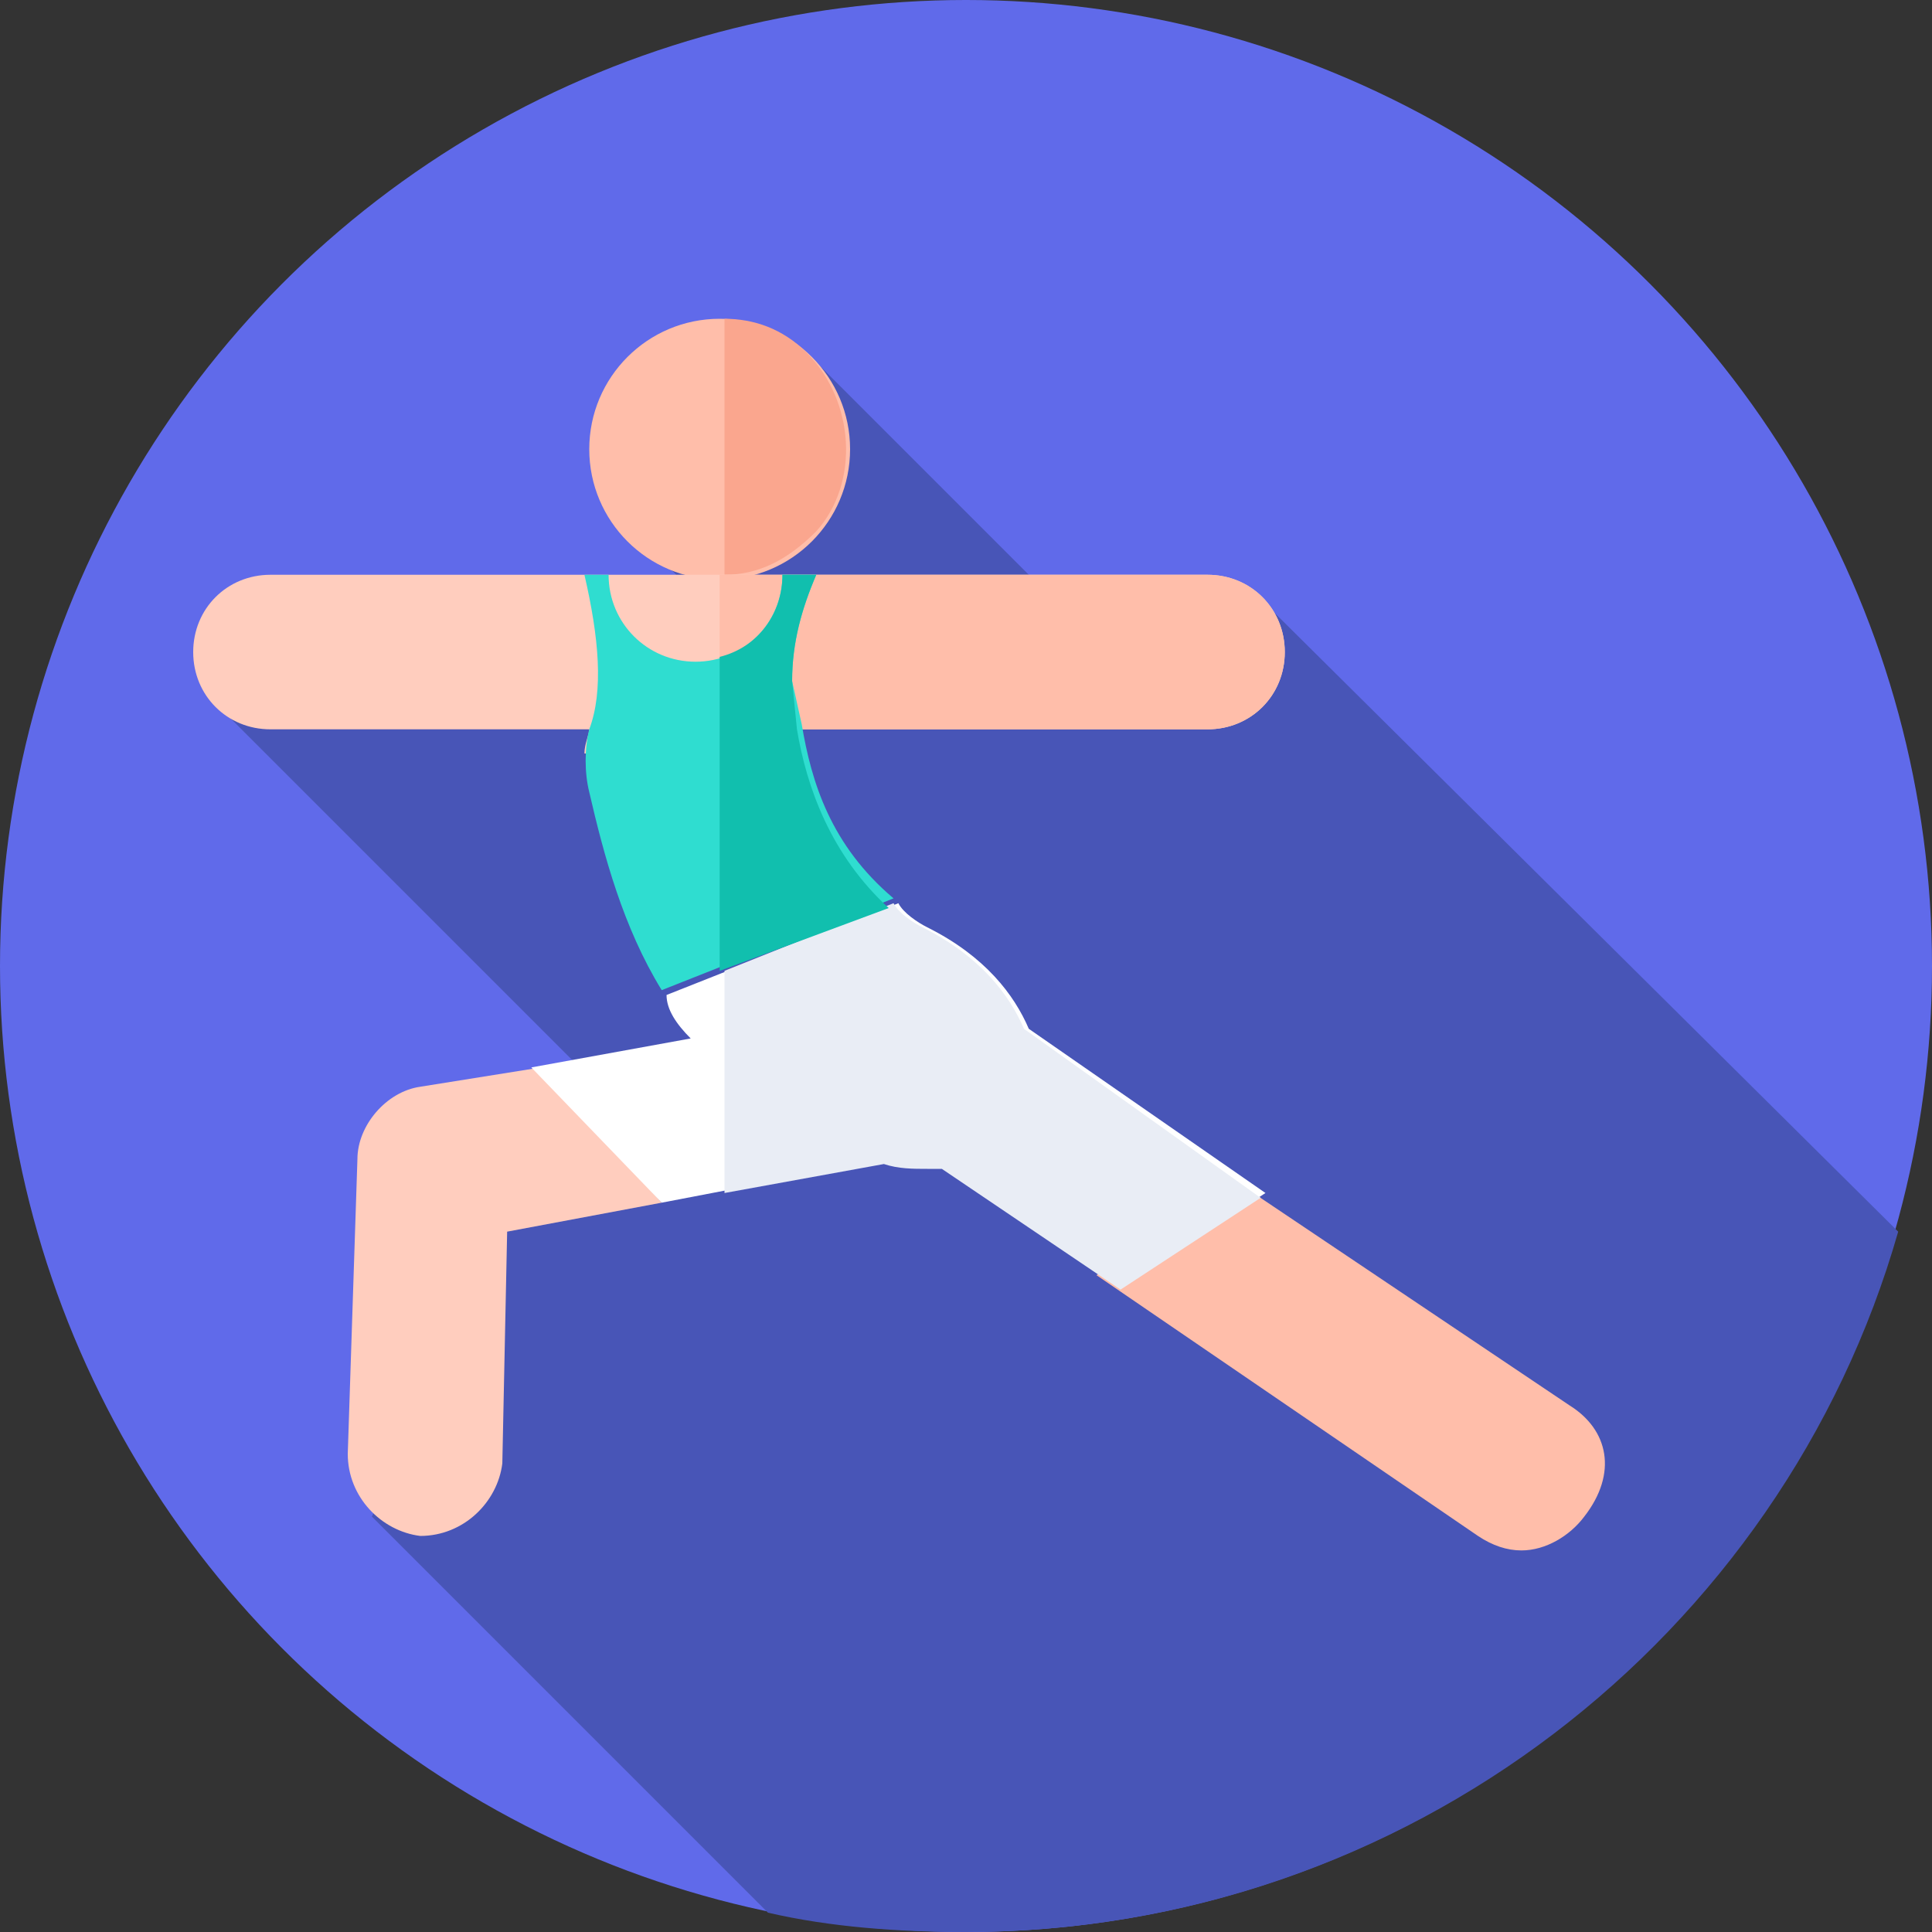 <svg width="40" height="40" viewBox="0 0 40 40" fill="none" xmlns="http://www.w3.org/2000/svg">
<rect x="0" y="0" width="40" height="40" fill="#333333" stroke="none"/>
<mask id="mask0_101_736" style="mask-type:alpha" maskUnits="userSpaceOnUse" x="9" y="20" width="22" height="15">
<path d="M26.996 21.834C24.755 20.079 23.68 20.956 22.54 21.402C21.4 21.848 20.001 21.834 20.001 21.834C20.001 21.834 18.589 21.848 17.449 21.402C16.309 20.956 15.233 20.079 12.992 21.834C10.673 23.672 9.52 27.375 9.611 29.784C9.702 32.193 10.531 33.613 12.267 33.989C14.003 34.365 16.205 32.026 17.228 31.469C17.604 31.26 18.07 31.121 18.524 31.023C19.508 30.8 20.506 30.8 21.477 31.023C21.931 31.121 22.397 31.274 22.773 31.469C23.796 32.026 25.999 34.379 27.735 33.989C29.47 33.613 30.287 32.193 30.39 29.784C30.468 27.375 29.328 23.672 26.996 21.834Z" fill="#808080"/>
</mask>
<style type="text/css">
	.st0{fill:#606AEA;}
	.st1{fill:#4855B7;}
	.st2{fill:#FFBEAA;}
	.st3{fill:#FAA68E;}
	.st4{fill:#FFCDBE;}
	.st5{fill:#FFFFFF;}
	.st6{fill:#E9EDF5;}
	.st7{fill:#2FDDD0;}
	.st8{fill:#11BFAE;}
</style>
<g>
	<g>
		<g>
			<g>
				<g>
					<g>
						<g>
							<g>
								<g>
									<circle class="st0" cx="20" cy="20" r="20"/>
								</g>
							</g>
						</g>
					</g>
				</g>
			</g>
		</g>
	</g>
	<path class="st1" d="M26.4,12.7l-3,1.3l-6.7-6.7l-3.7,3.6l1.3,1.3l-9.9,2.3l8.1,8.1l-2.1,2.5l-2.7,6.3l8.2,8.2
		c1.3,0.3,2.7,0.4,4.1,0.4c9.1,0,16.9-6.1,19.3-14.5L26.4,12.7z"/>
	<g>
		<ellipse class="st2" cx="14.9" cy="9.3" rx="2.7" ry="2.7"/>
	</g>
	<g>
		<path class="st3" d="M16.7,7.3c-0.5-0.5-1.1-0.7-1.7-0.7v5.3c0.7,0,1.3-0.3,1.9-0.9C17.8,10,17.7,8.3,16.7,7.3z"/>
	</g>
	<path class="st4" d="M8.7,22.5c-0.7,0.1-1.3,0.8-1.3,1.5l-0.2,6.1c0,0.9,0.7,1.6,1.5,1.7c0.9,0,1.6-0.7,1.7-1.5l0.1-4.8l3.2-0.6
		l-2.5-2.8L8.7,22.5z"/>
	<path class="st4" d="M16.5,15.1H25l0,0c0.9,0,1.6-0.7,1.6-1.6s-0.7-1.6-1.6-1.6l-19.4,0l0,0c-0.9,0-1.6,0.7-1.6,1.6
		c0,0.9,0.7,1.6,1.6,1.6h6.6c0,0.1-0.1,0.3-0.1,0.5h4.5C16.5,15.4,16.5,15.3,16.5,15.1L16.5,15.1z"/>
	<path class="st2" d="M16.5,15.1H25l0,0c0.9,0,1.6-0.7,1.6-1.6s-0.7-1.6-1.6-1.6H14.9v3.7h1.7C16.5,15.4,16.5,15.3,16.5,15.1
		L16.5,15.1z"/>
	<path class="st2" d="M32.5,29.1l-6.7-4.5l-3.1,1.8l7.9,5.4c0.3,0.2,0.6,0.3,0.9,0.3c0.5,0,1-0.3,1.3-0.7
		C33.5,30.5,33.3,29.6,32.5,29.1L32.5,29.1z"/>
	<path class="st5" d="M14.3,21.5l-3.3,0.6l2.7,2.8l4.7-0.9c0.3,0.1,0.6,0.1,0.9,0.1c0.1,0,0.3,0,0.3,0l3.7,2.5l2.9-1.9l-4.9-3.4
		c-0.3-0.7-0.9-1.5-2.1-2.1c-0.2-0.1-0.5-0.3-0.6-0.5l-4.8,1.9C13.8,20.9,14,21.2,14.3,21.5L14.3,21.5z"/>
	<path class="st6" d="M21.2,21.3c-0.3-0.7-0.9-1.5-2.1-2.1c-0.2-0.1-0.5-0.3-0.6-0.5L15,20.1v4.6l3.3-0.6c0.3,0.1,0.6,0.1,0.9,0.1
		c0.1,0,0.3,0,0.3,0l3.7,2.5l2.9-1.9L21.2,21.3z"/>
	<g>
		<path class="st7" d="M16.4,14.1c0-0.8,0.2-1.5,0.5-2.2h-0.7c0,1-0.8,1.8-1.8,1.8s-1.8-0.8-1.8-1.8l0,0h-0.5
			c0.3,1.3,0.4,2.4,0.1,3.2c-0.1,0.4-0.1,0.9,0,1.3c0.3,1.3,0.7,2.8,1.5,4.1l4.8-1.9c-1.3-1.1-1.7-2.4-1.9-3.6L16.4,14.1z"/>
	</g>
	<g>
		<path class="st8" d="M16.5,15.1l-0.1-1c0-0.8,0.2-1.5,0.5-2.2h-0.7c0,0.8-0.5,1.5-1.3,1.7v6.5l3.5-1.3
			C17.2,17.7,16.7,16.3,16.5,15.1L16.5,15.1z"/>
	</g>
</g>
</svg>
